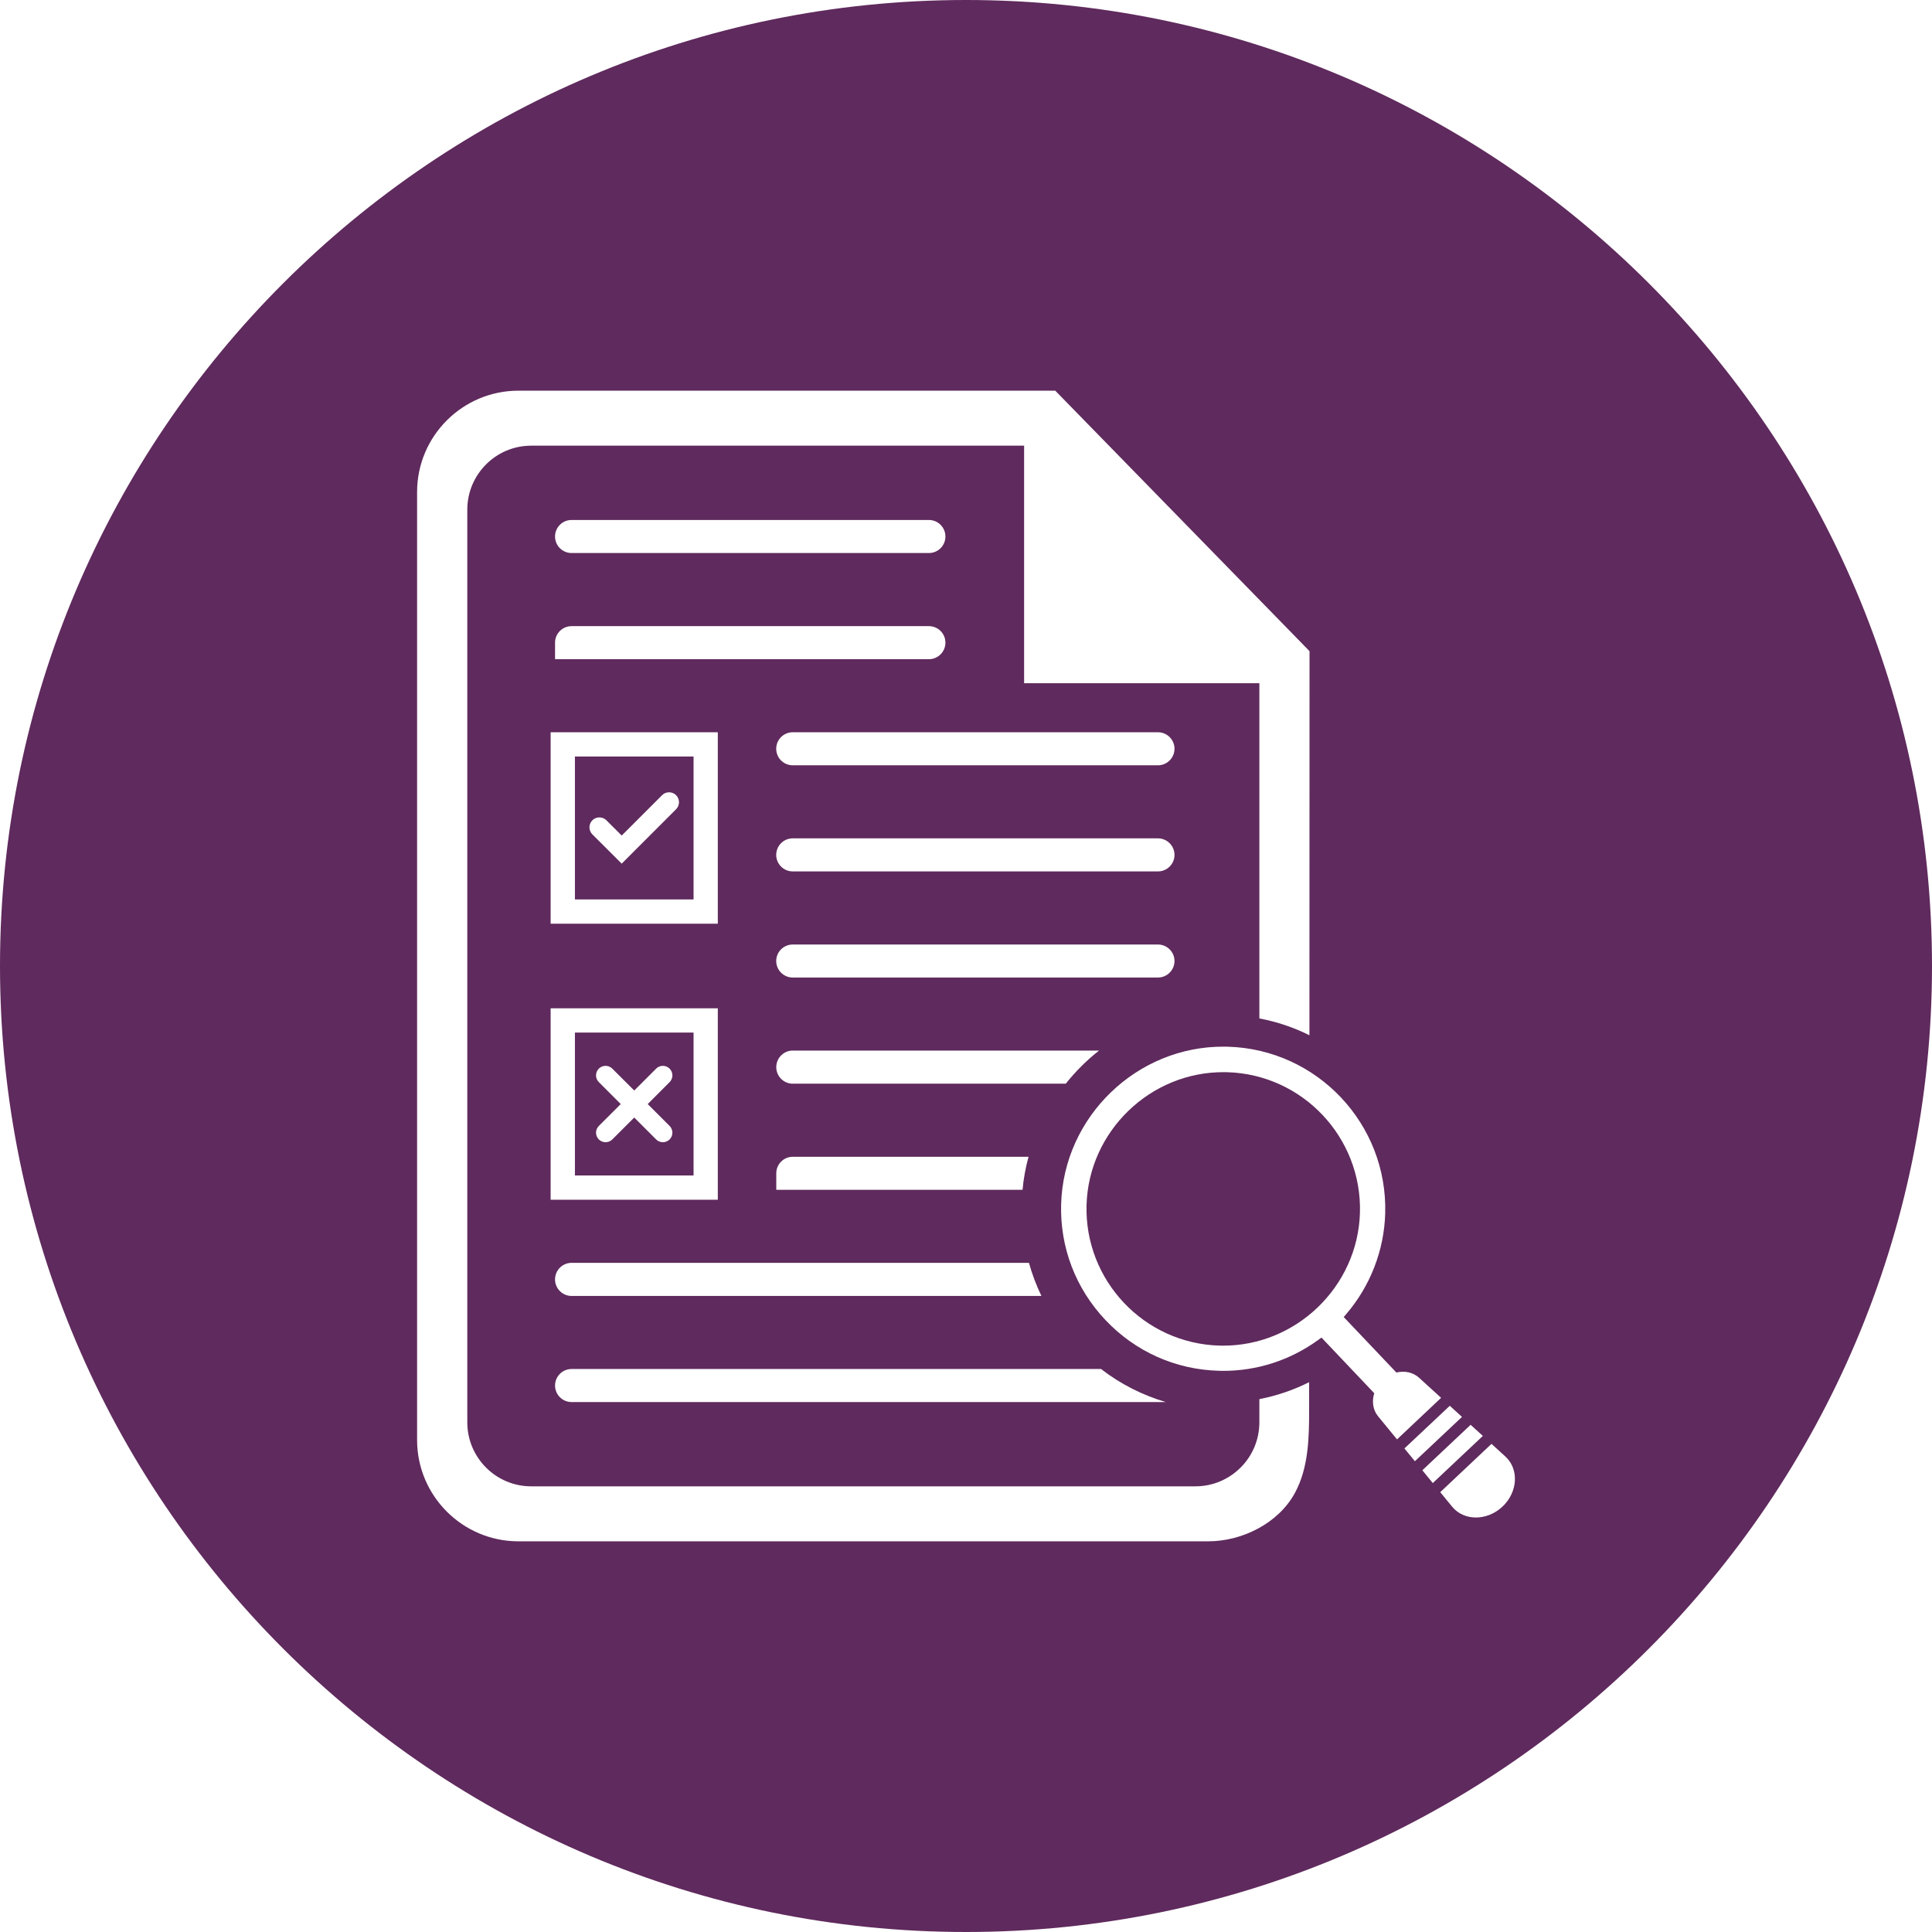 <?xml version="1.0" encoding="UTF-8"?>
<svg xmlns="http://www.w3.org/2000/svg" xmlns:xlink="http://www.w3.org/1999/xlink" width="1080" zoomAndPan="magnify" viewBox="0 0 810 810" height="1080" preserveAspectRatio="xMidYMid meet" version="1.0">
  <path fill="#5f2a5d" d="M 514.477 449.527 C 514.055 449.527 513.633 449.508 513.211 449.508 C 482.289 449.316 456.426 474.293 455.539 505.215 C 454.656 536.816 479.629 563.246 511.227 564.152 C 511.648 564.152 512.07 564.172 512.492 564.172 C 543.418 564.363 569.277 539.387 570.164 508.465 C 571.051 476.867 546.074 450.414 514.477 449.527 " fill-opacity="1" fill-rule="nonzero"></path>
  <path fill="#5f2a5d" d="M 283.457 339.273 L 266.52 356.211 L 260.656 362.094 L 248.336 349.797 C 246.734 348.172 246.734 345.535 248.336 343.914 C 249.961 342.289 252.617 342.289 254.242 343.914 L 260.656 350.305 L 277.574 333.387 C 279.195 331.762 281.832 331.762 283.457 333.387 C 285.082 335.012 285.082 337.648 283.457 339.273 Z M 290.777 317.164 L 241.039 317.164 L 241.039 377.094 L 290.777 377.094 L 290.777 317.164 " fill-opacity="1" fill-rule="nonzero"></path>
  <path fill="#5f2a5d" d="M 280.738 472.059 C 282.297 473.617 282.297 476.148 280.738 477.711 C 279.176 479.27 276.645 479.27 275.082 477.711 L 265.906 468.535 L 256.711 477.711 C 255.148 479.27 252.617 479.27 251.059 477.711 C 249.496 476.148 249.496 473.617 251.059 472.059 L 260.254 462.883 L 251.059 453.684 C 249.496 452.125 249.496 449.594 251.059 448.031 C 252.617 446.469 255.148 446.469 256.711 448.031 L 265.906 457.207 L 275.082 448.031 C 276.645 446.469 279.176 446.469 280.738 448.031 C 282.297 449.594 282.297 452.125 280.738 453.684 L 271.562 462.883 Z M 290.777 432.906 L 241.039 432.906 L 241.039 492.836 L 290.777 492.836 L 290.777 432.906 " fill-opacity="1" fill-rule="nonzero"></path>
  <path fill="#5f2a5d" d="M 629.922 631.652 C 623.445 637.727 613.785 637.75 608.809 631.672 L 603.828 625.598 L 625.324 605.348 L 631.125 610.645 C 636.926 615.938 636.379 625.578 629.922 631.652 Z M 596.32 616.422 L 616.57 597.355 L 621.695 602.016 L 600.707 621.781 Z M 588.812 607.27 L 607.836 589.379 L 612.941 594.043 L 593.199 612.625 Z M 577.758 593.77 C 575.562 591.09 575.121 587.48 576.156 584.105 L 554.027 560.777 L 552.762 561.707 C 540.93 570.312 526.984 574.824 512.41 574.742 C 511.902 574.719 511.398 574.719 510.891 574.699 C 492.793 574.191 475.938 566.641 463.449 553.414 C 450.965 540.211 444.359 522.957 444.887 504.836 C 445.922 468.195 476.594 438.582 513.23 438.812 C 513.738 438.812 514.246 438.812 514.75 438.836 C 552.215 439.891 581.809 471.234 580.754 508.695 C 580.332 524.16 574.508 539.176 564.406 550.949 L 563.352 552.172 L 585.438 575.438 C 588.852 574.637 592.375 575.289 594.93 577.609 L 604.188 586.047 L 585.711 603.473 Z M 485.473 320.855 L 332.352 320.855 C 328.535 320.855 325.434 317.758 325.434 313.938 L 325.434 313.918 C 325.434 310.098 328.535 307 332.352 307 L 485.473 307 C 489.289 307 492.414 310.098 492.414 313.918 C 492.414 317.758 489.289 320.855 485.473 320.855 Z M 485.473 365.344 L 332.352 365.344 C 328.535 365.344 325.434 362.242 325.434 358.426 L 325.434 358.402 C 325.434 354.586 328.535 351.484 332.352 351.484 L 485.473 351.484 C 489.289 351.484 492.414 354.586 492.414 358.426 C 492.414 362.242 489.289 365.344 485.473 365.344 Z M 332.352 409.832 C 328.535 409.832 325.434 406.73 325.434 402.91 C 325.434 399.074 328.535 395.992 332.352 395.992 L 485.473 395.992 C 489.289 395.992 492.414 399.094 492.414 402.91 C 492.414 406.73 489.289 409.832 485.473 409.832 Z M 332.352 454.34 C 328.555 454.34 325.457 451.238 325.457 447.418 L 325.457 447.398 C 325.457 443.582 328.555 440.457 332.352 440.457 L 460.793 440.457 C 455.605 444.508 450.941 449.191 446.828 454.34 Z M 325.457 498.824 L 325.457 491.906 C 325.457 488.09 328.555 484.988 332.352 484.988 L 431.219 484.988 C 429.996 489.461 429.133 494.078 428.711 498.824 Z M 239.645 543.332 C 235.809 543.332 232.707 540.23 232.707 536.414 L 232.707 536.371 C 232.707 532.555 235.809 529.453 239.645 529.453 L 431.387 529.453 C 432.719 534.219 434.469 538.859 436.621 543.332 Z M 232.707 580.879 C 232.707 577.062 235.809 573.961 239.645 573.961 L 461.617 573.961 C 469.777 580.27 478.977 584.93 488.762 587.82 L 239.645 587.82 C 235.809 587.82 232.707 584.719 232.707 580.879 Z M 300.945 422.738 L 300.945 503 L 230.852 503 L 230.852 422.738 Z M 300.945 307 L 300.945 387.262 L 230.852 387.262 L 230.852 307 Z M 232.707 224.945 L 232.707 224.922 C 232.707 221.105 235.809 218.004 239.625 218.004 L 389.434 218.004 C 393.273 218.004 396.371 221.105 396.371 224.945 C 396.371 228.762 393.273 231.863 389.434 231.863 L 239.625 231.863 C 235.809 231.863 232.707 228.762 232.707 224.945 Z M 239.625 262.512 L 389.434 262.512 C 393.273 262.512 396.371 265.613 396.371 269.43 C 396.371 273.27 393.273 276.371 389.434 276.371 L 232.707 276.371 L 232.707 269.43 C 232.707 265.613 235.809 262.512 239.625 262.512 Z M 548.859 590.457 C 548.859 602.586 548.691 615.262 542.891 625.938 C 535.973 638.656 520.805 646.207 506.547 646.207 L 217.352 646.207 C 193.938 646.207 174.867 627.16 174.867 603.703 L 174.867 206.297 C 174.867 182.84 193.938 163.793 217.352 163.793 L 442.422 163.793 L 444.57 165.988 L 546.941 270.863 L 549.027 273.016 C 549.027 326.723 548.984 380.363 548.984 434.047 C 542.469 430.754 535.402 428.395 527.996 426.98 L 527.996 286.434 L 429.383 286.434 L 429.383 286.707 L 429.363 286.707 L 429.363 186.848 L 222.707 186.848 C 207.941 186.848 195.918 198.871 195.918 213.68 L 195.918 596.32 C 195.918 611.129 207.941 623.152 222.707 623.152 L 501.168 623.152 C 515.973 623.152 527.996 611.129 527.996 596.32 L 527.996 586.598 C 535.211 585.184 542.234 582.82 548.859 579.488 Z M 405 0 C 181.66 0 0 181.66 0 405 C 0 628.297 181.66 810 405 810 C 628.34 810 810 628.297 810 405 C 810 181.66 628.34 0 405 0 " fill-opacity="1" fill-rule="nonzero"></path>
</svg>
